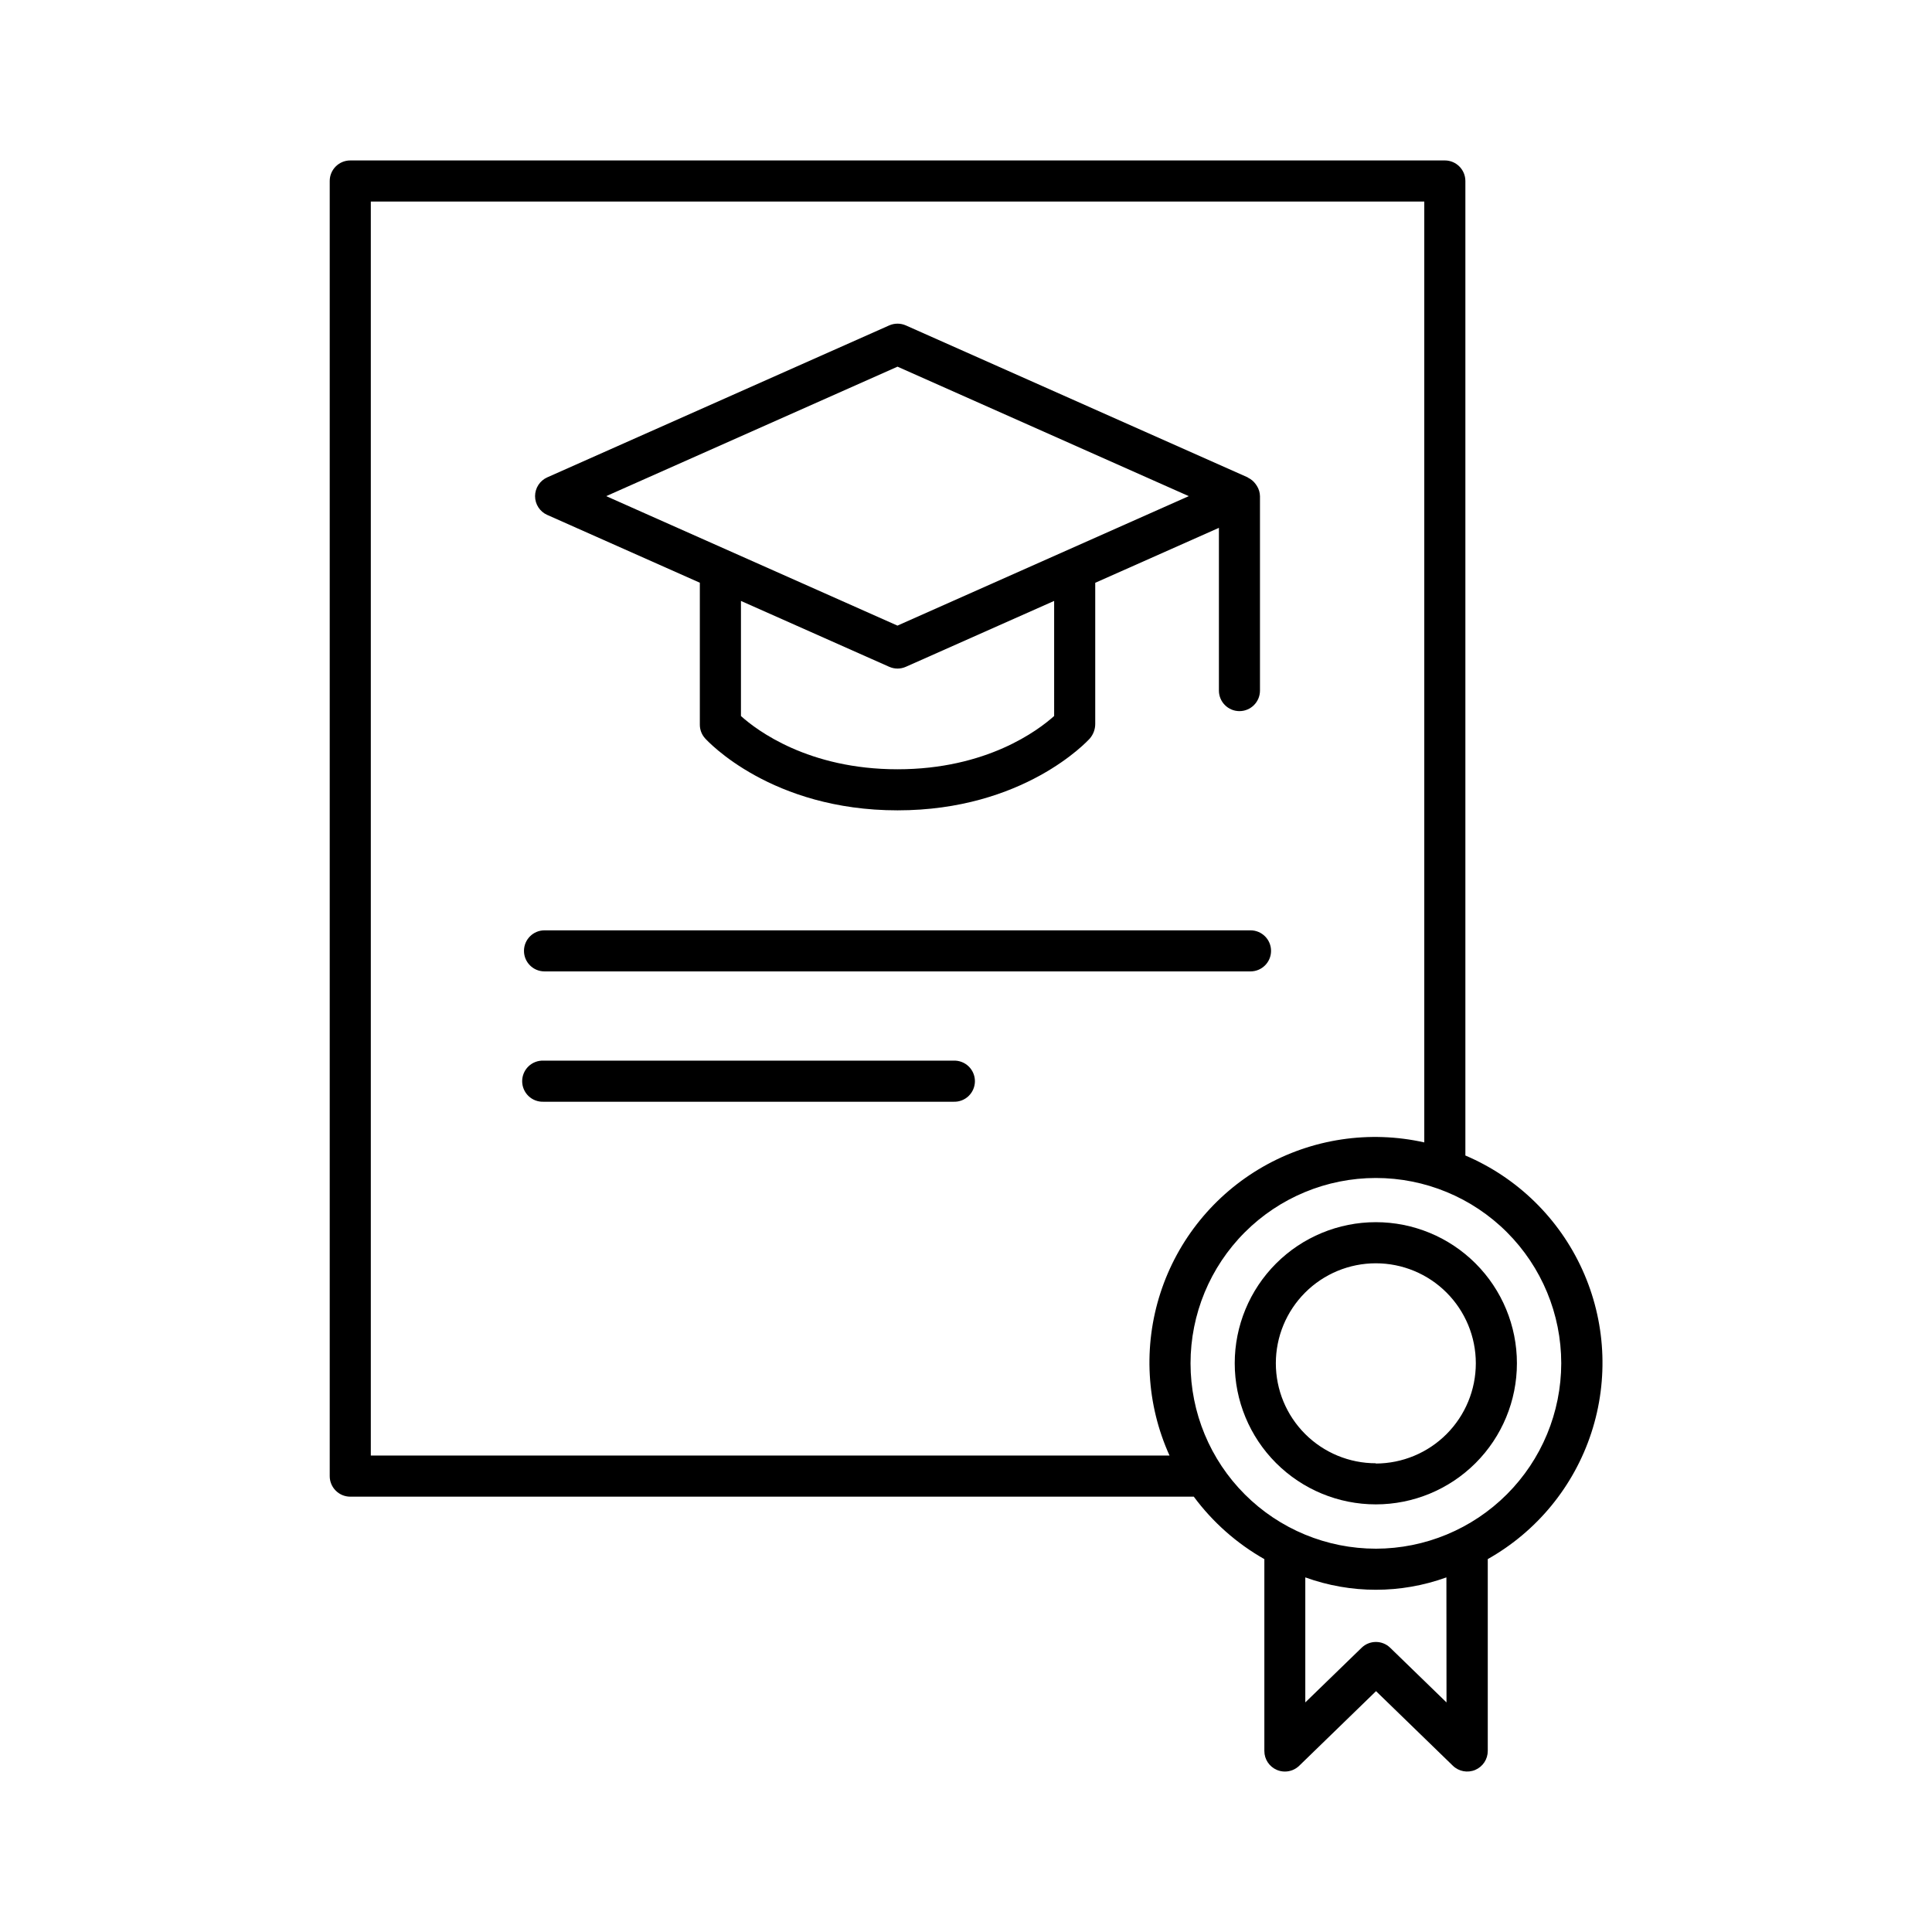 <?xml version="1.0" encoding="UTF-8"?>
<!-- Uploaded to: SVG Repo, www.svgrepo.com, Generator: SVG Repo Mixer Tools -->
<svg fill="#000000" width="800px" height="800px" version="1.1" viewBox="144 144 512 512" xmlns="http://www.w3.org/2000/svg">
 <g>
  <path d="m532.34 450.23v-258.27c-0.004-2.988-2.414-5.414-5.402-5.441h-290.11c-3.008 0-5.445 2.434-5.449 5.441v343.22c0 3.012 2.441 5.453 5.449 5.453h223.54c5.008 6.762 11.379 12.402 18.699 16.551v50.852c-0.004 2.188 1.309 4.16 3.324 5.012 0.668 0.285 1.387 0.434 2.117 0.43 1.418 0.004 2.777-0.547 3.797-1.535l20.359-19.77 20.367 19.77c1.578 1.523 3.91 1.957 5.926 1.098 2.016-0.859 3.32-2.84 3.316-5.031v-50.836c13.016-7.328 22.809-19.273 27.449-33.473 4.641-14.195 3.789-29.617-2.387-43.219-6.176-13.602-17.227-24.395-30.969-30.25zm-290.07 79.508v-332.33h279.18v249.34c-14.531-3.254-29.75-0.965-42.684 6.414-12.93 7.379-22.645 19.316-27.238 33.48-4.59 14.164-3.734 29.531 2.41 43.094zm285.07 65.426-14.918-14.484c-2.109-2.059-5.477-2.059-7.586 0l-14.918 14.477v-33.133c12.082 4.375 25.312 4.375 37.395 0zm-18.695-40.746c-13.027 0.004-25.527-5.164-34.742-14.375-9.215-9.207-14.395-21.703-14.398-34.73-0.004-13.027 5.168-25.523 14.375-34.738 9.211-9.215 21.703-14.395 34.734-14.398 13.027-0.004 25.523 5.168 34.738 14.379 9.215 9.211 14.391 21.703 14.395 34.73-0.02 13.023-5.199 25.508-14.406 34.719-9.207 9.211-21.691 14.395-34.715 14.414z"/>
  <path d="m508.61 467.89c-9.918 0-19.43 3.941-26.441 10.953-7.012 7.012-10.953 16.523-10.953 26.438 0 9.918 3.941 19.43 10.953 26.441 7.012 7.012 16.523 10.953 26.441 10.953s19.426-3.941 26.441-10.953c7.012-7.012 10.949-16.523 10.949-26.441 0-9.914-3.938-19.426-10.949-26.438-7.016-7.012-16.523-10.953-26.441-10.953zm0 63.891c-7.027 0-13.77-2.789-18.738-7.762-4.969-4.969-7.762-11.707-7.762-18.738 0-7.027 2.793-13.766 7.762-18.734 4.969-4.973 11.711-7.762 18.738-7.762 7.027 0 13.77 2.789 18.738 7.762 4.969 4.969 7.762 11.707 7.762 18.734 0 7.035-2.789 13.785-7.758 18.766s-11.707 7.785-18.742 7.805z"/>
  <path d="m289.03 280.46 40.434 17.969v37.609c-0.004 1.344 0.492 2.644 1.398 3.641 0.707 0.777 17.586 19.07 50.992 19.07s50.293-18.293 50.992-19.07h-0.004c0.91-1.07 1.41-2.434 1.406-3.84v-37.391l32.777-14.562v43.129c0 3.004 2.438 5.441 5.441 5.441 3.008 0 5.441-2.438 5.441-5.441v-51.531c-0.02-0.938-0.289-1.852-0.777-2.648-0.117-0.207-0.246-0.375-0.383-0.57-0.512-0.703-1.188-1.27-1.969-1.652-0.059 0-0.078-0.078-0.129-0.109l-90.586-40.266c-1.406-0.621-3.008-0.621-4.418 0l-90.617 40.266c-1.965 0.875-3.231 2.828-3.231 4.981s1.266 4.102 3.231 4.977zm134.33 53.285c-4.242 3.816-17.91 14.121-41.504 14.121-23.598 0-37.285-10.32-41.496-14.109v-30.504l39.293 17.457-0.004-0.004c1.406 0.629 3.012 0.629 4.418 0l39.293-17.457zm-41.508-92.574 77.188 34.312-77.203 34.312-77.188-34.312z"/>
  <path d="m288.3 401.43h187.1c3.004 0 5.441-2.434 5.441-5.441 0-3.004-2.438-5.441-5.441-5.441h-187.1c-3.004 0-5.441 2.438-5.441 5.441 0 3.008 2.438 5.441 5.441 5.441z"/>
  <path d="m396.68 425.08h-108.62c-1.484-0.062-2.93 0.48-4 1.508-1.074 1.031-1.68 2.453-1.68 3.938s0.605 2.906 1.68 3.938c1.07 1.027 2.516 1.57 4 1.508h108.62c1.484 0.062 2.93-0.48 4.004-1.508 1.07-1.031 1.68-2.453 1.68-3.938s-0.609-2.906-1.68-3.938c-1.074-1.027-2.519-1.57-4.004-1.508z"/>
 </g>
</svg>